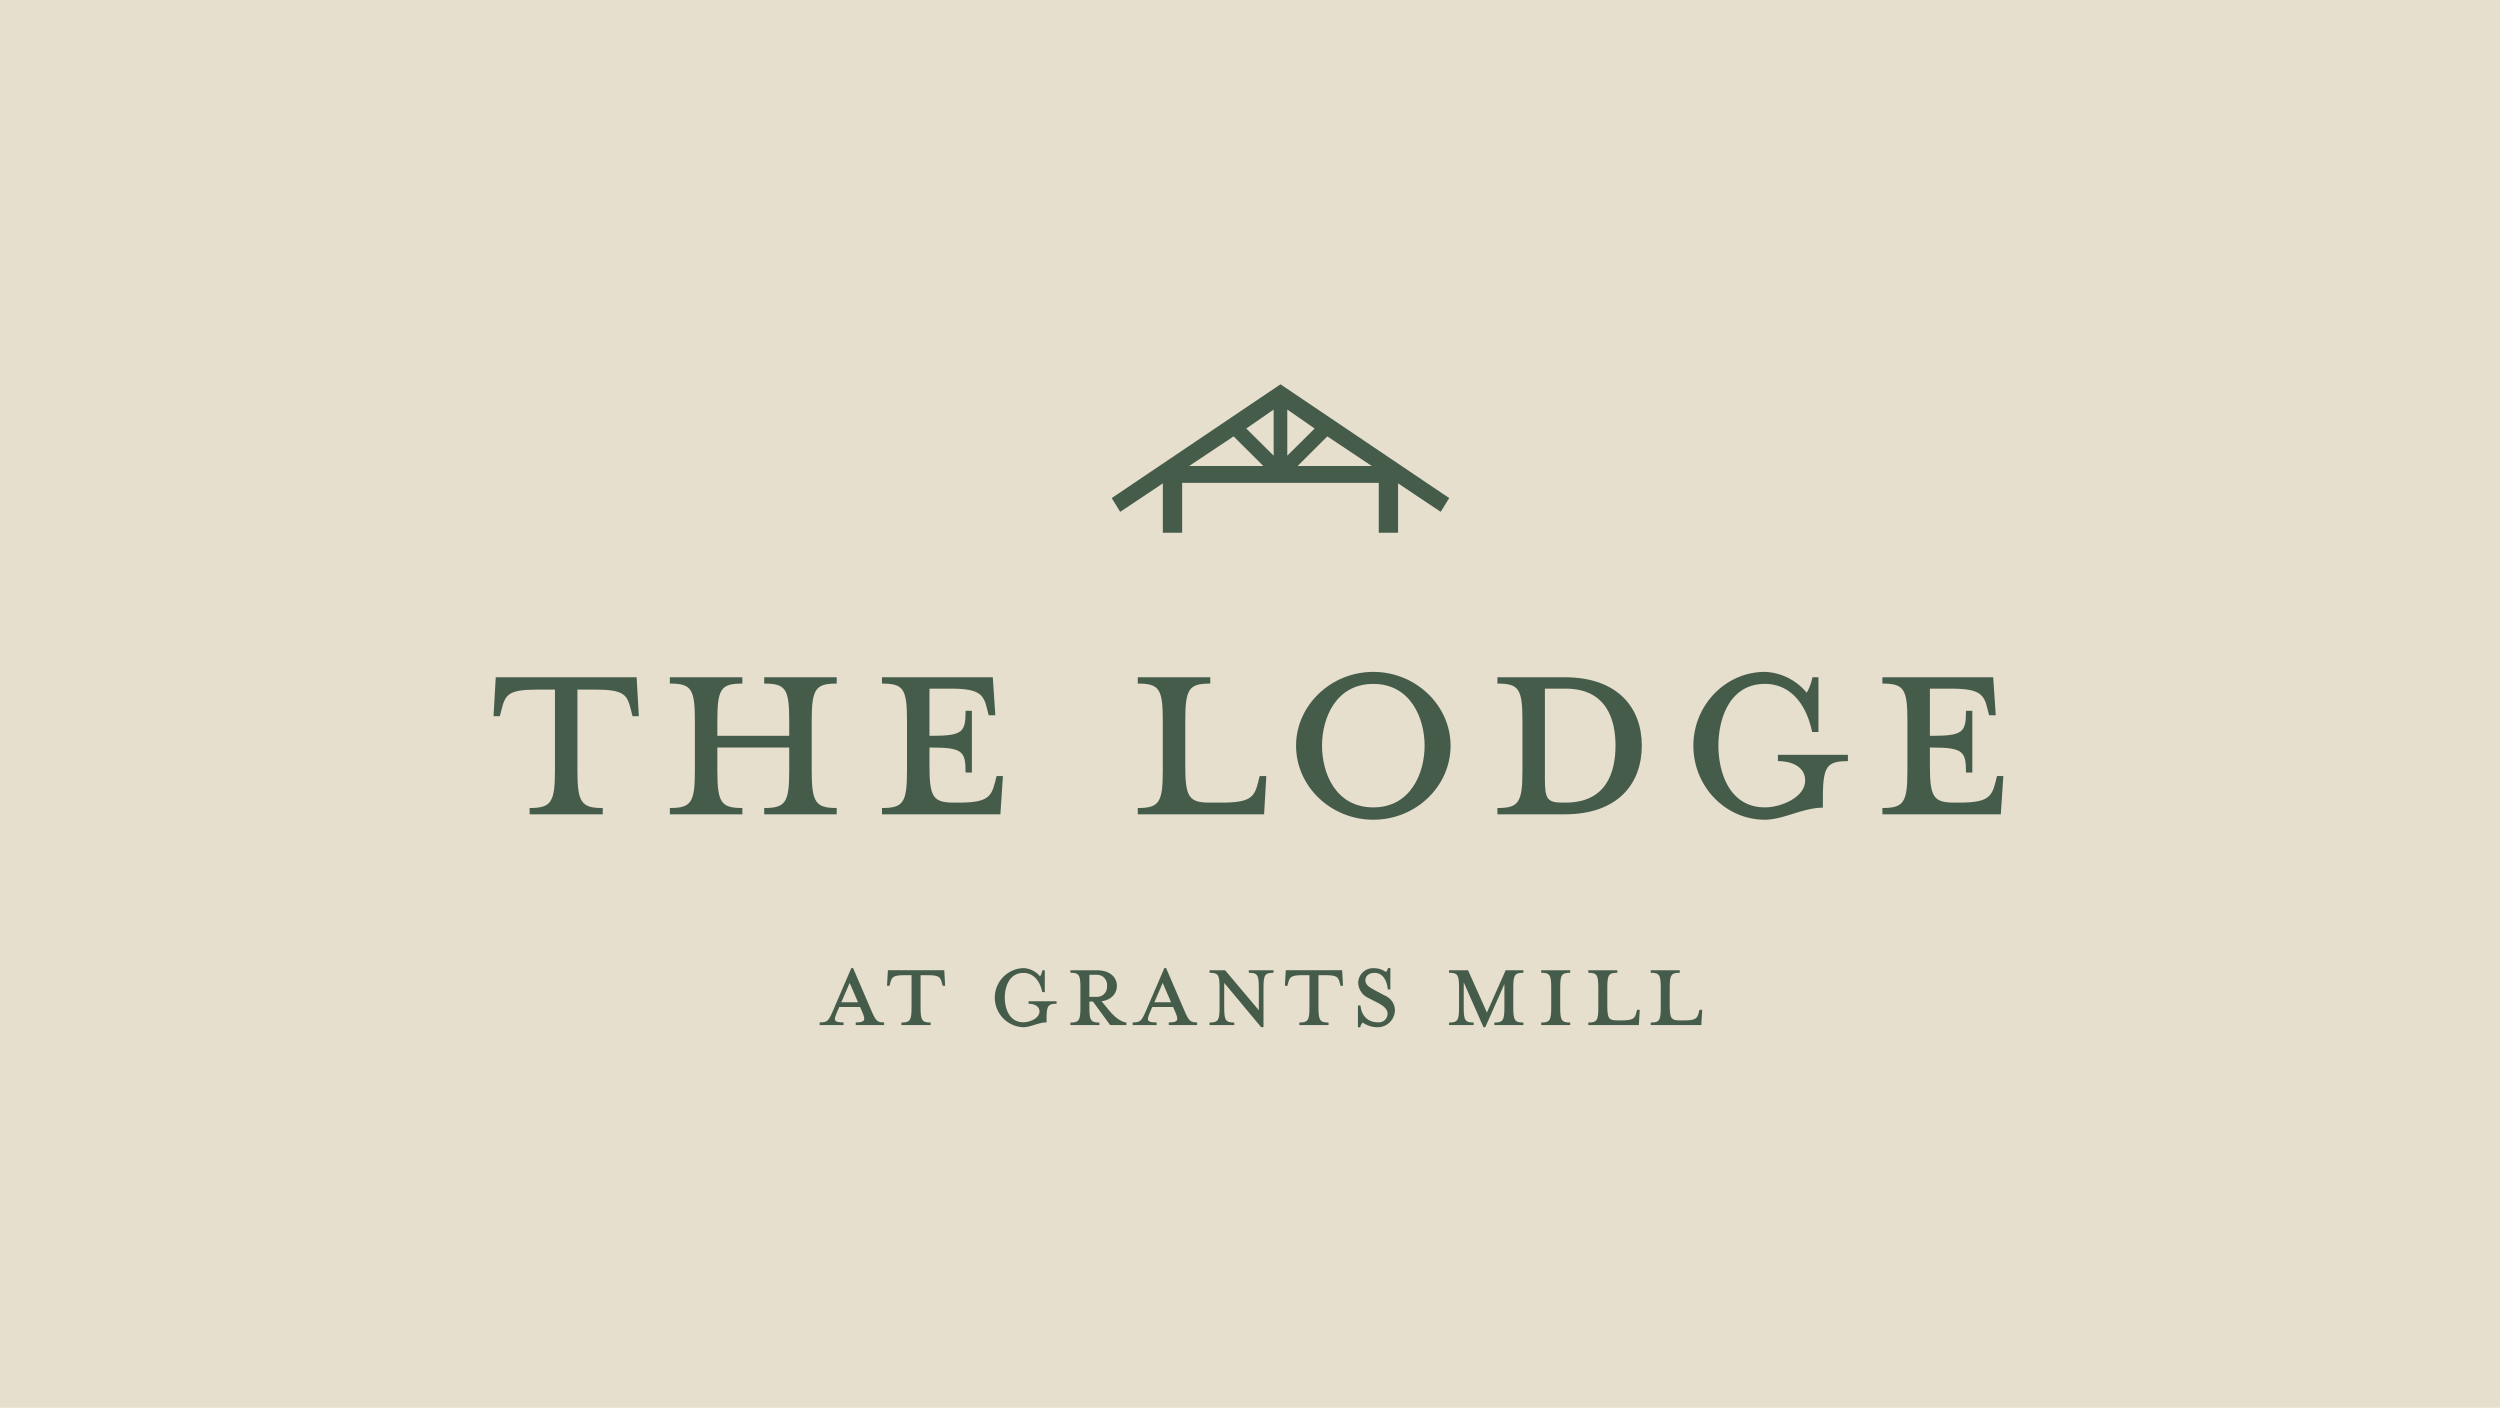 <svg xmlns="http://www.w3.org/2000/svg" xmlns:xlink="http://www.w3.org/1999/xlink" width="618" height="348" viewBox="0 0 618 348">
  <defs>
    <clipPath id="clip-path">
      <rect id="Rectangle_69" data-name="Rectangle 69" width="373.224" height="158.933" fill="none"/>
    </clipPath>
  </defs>
  <g id="Group_195" data-name="Group 195" transform="translate(-199 -780)">
    <g id="Group_194" data-name="Group 194">
      <rect id="Rectangle_67" data-name="Rectangle 67" width="618" height="348" transform="translate(199 780)" fill="#e6dfcd"/>
      <rect id="Rectangle_66" data-name="Rectangle 66" width="435.103" height="189.414" transform="translate(290.449 852.705)" fill="none"/>
    </g>
    <g id="Group_83" data-name="Group 83" transform="translate(321 875)">
      <g id="Group_83-2" data-name="Group 83" clip-path="url(#clip-path)">
        <path id="Path_26" data-name="Path 26" d="M10.722,160.41c-7.2,0-7.826,1.33-8.765,5.009l-.392,1.565H0l.548-9.626H35.375l.548,9.626H34.358l-.391-1.565c-.939-3.678-1.566-5.009-8.766-5.009H20.74v20.114c0,7.826,1.018,9.157,6.261,9.157v1.565H8.922v-1.565c5.244,0,6.261-1.33,6.261-9.157V160.41Z" transform="translate(0 -84.94)" fill="#465c4b"/>
        <path id="Path_27" data-name="Path 27" d="M124.224,171.837V168c0-7.826-.939-9.079-6.183-9.079v-1.565h17.923v1.565c-5.165,0-6.183,1.252-6.183,9.079v12.522c0,7.827,1.018,9.157,6.183,9.157v1.566H118.041v-1.566c5.244,0,6.183-1.33,6.183-9.157v-5.791H106.458v5.791c0,7.827.939,9.157,6.183,9.157v1.566H94.719v-1.566c5.244,0,6.182-1.33,6.182-9.157V168c0-7.826-.939-9.079-6.182-9.079v-1.565h17.922v1.565c-5.244,0-6.183,1.252-6.183,9.079v3.835Z" transform="translate(-51.128 -84.94)" fill="#465c4b"/>
        <path id="Path_28" data-name="Path 28" d="M236.595,183.342l.392-1.565h1.565l-.626,9.47h-29.27v-1.566c5.244,0,6.183-1.33,6.183-9.157V168c0-7.826-.939-9.079-6.183-9.079v-1.565h27.392l.626,9.392H235.03l-.391-1.565c-.861-3.6-1.879-5.009-9-5.009h-5.244v11.661h.469c7.826,0,8.453-.939,8.453-6.183h1.565v15.262h-1.565c0-5.165-.626-6.183-8.453-6.183h-.469v4.54c0,7.826.939,9.079,6.182,9.079h.939c7.122,0,8.139-1.33,9.079-5.009" transform="translate(-112.629 -84.94)" fill="#465c4b"/>
        <path id="Path_29" data-name="Path 29" d="M346.055,158.923v-1.565h17.922v1.565c-5.243,0-6.182,1.252-6.182,9.079v11.27c0,7.826.939,9.079,6.182,9.079h2.74c7.2,0,8.139-1.33,9.079-5.008l.391-1.566h1.643l-.548,9.47H346.055v-1.565c5.244,0,6.183-1.33,6.183-9.157V168c0-7.826-.939-9.079-6.183-9.079" transform="translate(-186.796 -84.94)" fill="#465c4b"/>
        <path id="Path_30" data-name="Path 30" d="M450.177,191.016c-10.487,0-19.1-8.218-19.1-18.314,0-9.94,8.609-18.235,19.1-18.235s19.1,8.3,19.1,18.235c0,10.1-8.609,18.314-19.1,18.314m0-33.575c-9.313,0-12.679,8.531-12.679,15.262,0,6.809,3.366,15.261,12.679,15.261,9.235,0,12.679-8.452,12.679-15.261,0-6.731-3.444-15.262-12.679-15.262" transform="translate(-232.692 -83.379)" fill="#465c4b"/>
        <path id="Path_31" data-name="Path 31" d="M539.234,189.681c5.244,0,6.183-1.33,6.183-9.157V168c0-7.826-.939-9.079-6.183-9.079v-1.565h16.592c13.3,0,19.1,7.67,19.1,16.9,0,9.313-5.792,16.983-19.1,16.983H539.234Zm16.827-29.505h-5.087V182.4c0,5.087.548,5.948,4.461,5.948h.626c10.33,0,12.365-7.827,12.365-14.088,0-6.183-2.035-14.088-12.365-14.088" transform="translate(-291.072 -84.94)" fill="#465c4b"/>
        <path id="Path_32" data-name="Path 32" d="M662.185,191.016c-9.783,0-17.688-8.218-17.688-18.314,0-9.94,7.9-18.235,17.688-18.235a14.132,14.132,0,0,1,10.33,5.165,12.725,12.725,0,0,0,1.409-3.835h1.487v13.54h-1.565c-1.487-7.279-5.635-11.9-11.661-11.9-8.766,0-11.5,8.687-11.5,15.262,0,6.652,2.739,15.262,11.5,15.262,3.913,0,9.94-2.426,9.94-6.652,0-3.131-2.9-4.774-6.731-4.774v-1.565h17.3v1.565c-5.244,0-6.183,1.33-6.183,9.157v2.348c-4.931,0-9.783,2.974-14.322,2.974" transform="translate(-347.892 -83.379)" fill="#465c4b"/>
        <path id="Path_33" data-name="Path 33" d="M773.96,183.342l.391-1.565h1.565l-.626,9.47H746.02v-1.566c5.244,0,6.183-1.33,6.183-9.157V168c0-7.826-.939-9.079-6.183-9.079v-1.565h27.393l.626,9.392H772.4L772,165.184c-.861-3.6-1.878-5.009-9-5.009H757.76v11.661h.469c7.826,0,8.453-.939,8.453-6.183h1.565v15.262h-1.565c0-5.165-.627-6.183-8.453-6.183h-.469v4.54c0,7.826.939,9.079,6.182,9.079h.939c7.122,0,8.14-1.33,9.079-5.009" transform="translate(-402.692 -84.94)" fill="#465c4b"/>
        <path id="Path_34" data-name="Path 34" d="M179.4,324.631c-.783,1.847-.783,2.379,1.69,2.379v.658h-5.917v-.658c1.91,0,2.192-.376,3.225-2.724L183,313.58h.438l4.6,10.706c1.033,2.348,1.409,2.724,3.068,2.724v.658h-7.012v-.658c2.254,0,2.473-.532,1.69-2.379l-.626-1.44h-5.134Zm3.193-7.388-2.066,4.79h4.133Z" transform="translate(-94.555 -169.267)" fill="#465c4b"/>
        <path id="Path_35" data-name="Path 35" d="M215.648,315.957c-2.88,0-3.131.532-3.506,2l-.156.626h-.626l.219-3.851h13.931l.219,3.851H225.1l-.156-.626c-.376-1.472-.626-2-3.506-2h-1.784V324c0,3.13.407,3.663,2.5,3.663v.626h-7.231v-.626c2.1,0,2.5-.532,2.5-3.663v-8.045Z" transform="translate(-114.089 -169.891)" fill="#465c4b"/>
        <path id="Path_36" data-name="Path 36" d="M276.319,328.2a7.314,7.314,0,0,1,0-14.62,5.653,5.653,0,0,1,4.132,2.066,5.079,5.079,0,0,0,.564-1.534h.595v5.416h-.626c-.6-2.911-2.254-4.759-4.665-4.759-3.506,0-4.6,3.475-4.6,6.1,0,2.661,1.1,6.1,4.6,6.1,1.565,0,3.976-.971,3.976-2.661,0-1.252-1.158-1.909-2.692-1.909v-.626h6.918v.626c-2.1,0-2.473.532-2.473,3.663v.939c-1.972,0-3.913,1.19-5.729,1.19" transform="translate(-145.335 -169.267)" fill="#465c4b"/>
        <path id="Path_37" data-name="Path 37" d="M319.5,324.754c1.252,1.471,2.692,2.692,4.195,2.911v.626h-4.007l-4.258-5.823h-.876V324c0,3.13.376,3.663,2.473,3.663v.626h-7.169v-.626c2.1,0,2.473-.532,2.473-3.663v-5.009c0-3.13-.376-3.631-2.473-3.631v-.626h6.48c3.224,0,5.009,1.659,5.009,3.882,0,1.909-1.44,3.475-3.788,3.788Zm-3.162-8.891h-1.784v5.447h1.784a2.446,2.446,0,0,0,2.567-2.692,2.481,2.481,0,0,0-2.567-2.755" transform="translate(-167.255 -169.891)" fill="#465c4b"/>
        <path id="Path_38" data-name="Path 38" d="M347.545,324.631c-.783,1.847-.783,2.379,1.69,2.379v.658h-5.917v-.658c1.91,0,2.192-.376,3.225-2.724l4.6-10.706h.438l4.6,10.706c1.033,2.348,1.409,2.724,3.068,2.724v.658H352.24v-.658c2.254,0,2.473-.532,1.69-2.379l-.626-1.44H348.17Zm3.193-7.388-2.066,4.79H352.8Z" transform="translate(-185.319 -169.267)" fill="#465c4b"/>
        <path id="Path_39" data-name="Path 39" d="M384.607,315.363v-.626h3.851l8.327,9.892v-5.635c0-3.131-.375-3.632-2.473-3.632v-.626h6.105v.626c-2.1,0-2.473.5-2.473,3.632v9.8h-.6l-9.11-10.925V324c0,3.131.376,3.663,2.473,3.663v.626h-6.1v-.626c2.1,0,2.473-.532,2.473-3.663v-5.008c0-3.131-.376-3.632-2.473-3.632" transform="translate(-207.606 -169.891)" fill="#465c4b"/>
        <path id="Path_40" data-name="Path 40" d="M429.37,315.957c-2.88,0-3.131.532-3.506,2l-.156.626h-.626l.219-3.851h13.931l.219,3.851h-.626l-.156-.626c-.376-1.472-.626-2-3.506-2h-1.784V324c0,3.13.407,3.663,2.5,3.663v.626H428.65v-.626c2.1,0,2.5-.532,2.5-3.663v-8.045Z" transform="translate(-229.454 -169.891)" fill="#465c4b"/>
        <path id="Path_41" data-name="Path 41" d="M468.992,328.2a6.5,6.5,0,0,1-3.506-1.158,2.494,2.494,0,0,0-.6,1.158h-.564v-5.384h.626c.251,2.661,1.941,4.164,4.289,4.164a2.147,2.147,0,0,0,2.411-2.1c0-1.1-.876-1.941-2.567-2.787l-2.129-1.1a4.281,4.281,0,0,1-2.567-3.819,3.676,3.676,0,0,1,3.913-3.569,5.043,5.043,0,0,1,2.942.939,1.749,1.749,0,0,0,.5-.971h.595v5.291h-.626c-.188-1.879-1.033-4.1-3.287-4.1-1.221,0-2.254.658-2.254,1.816,0,1.1.814,1.691,2.724,2.692l2.1,1.1a4.034,4.034,0,0,1,2.473,3.538,4.281,4.281,0,0,1-4.477,4.289" transform="translate(-250.638 -169.267)" fill="#465c4b"/>
        <path id="Path_42" data-name="Path 42" d="M516.866,324c0,3.13.375,3.663,2.473,3.663v.626h-6.1v-.626c2.1,0,2.473-.532,2.473-3.663v-5.009c0-3.13-.375-3.631-2.473-3.631v-.626h4.7l4.664,10.456,4.634-10.456h4.382v.626c-2.1,0-2.5.5-2.5,3.631V324c0,3.13.406,3.663,2.5,3.663v.626h-7.169v-.626c2.1,0,2.474-.532,2.474-3.663v-5.854l-4.727,10.675h-.438l-4.884-11.082Z" transform="translate(-277.037 -169.891)" fill="#465c4b"/>
        <path id="Path_43" data-name="Path 43" d="M562.753,328.292v-.626c2.1,0,2.473-.532,2.473-3.663v-5.009c0-3.13-.376-3.632-2.473-3.632v-.626h7.169v.626c-2.1,0-2.473.5-2.473,3.632V324c0,3.13.376,3.663,2.473,3.663v.626Z" transform="translate(-303.767 -169.891)" fill="#465c4b"/>
        <path id="Path_44" data-name="Path 44" d="M588.057,315.363v-.626h7.169v.626c-2.1,0-2.473.5-2.473,3.632V323.5c0,3.13.376,3.632,2.473,3.632h1.1c2.88,0,3.256-.532,3.632-2l.156-.626h.658l-.219,3.788H588.057v-.626c2.1,0,2.473-.532,2.473-3.663v-5.008c0-3.131-.376-3.632-2.473-3.632" transform="translate(-317.426 -169.891)" fill="#465c4b"/>
        <path id="Path_45" data-name="Path 45" d="M621.591,315.363v-.626h7.169v.626c-2.1,0-2.473.5-2.473,3.632V323.5c0,3.13.376,3.632,2.473,3.632h1.1c2.88,0,3.256-.532,3.632-2l.156-.626h.658l-.219,3.788H621.591v-.626c2.1,0,2.473-.532,2.473-3.663v-5.008c0-3.131-.376-3.632-2.473-3.632" transform="translate(-335.527 -169.891)" fill="#465c4b"/>
        <path id="Path_46" data-name="Path 46" d="M373.771,0,332.05,28.124l2.1,3.4,10.54-7.034v12.2h4.776V24.361h48.6v12.33h4.775V24.49l10.54,7.034,2.1-3.4ZM351.2,20.19l10.981-7.321,7.34,7.321Zm20.882-2.548-6.764-6.711,6.764-4.688Zm3.372-11.4,6.764,4.688-6.764,6.711Zm2.561,13.948,7.34-7.321,10.981,7.321Z" transform="translate(-179.237)" fill="#465c4b"/>
      </g>
    </g>
  </g>
</svg>
